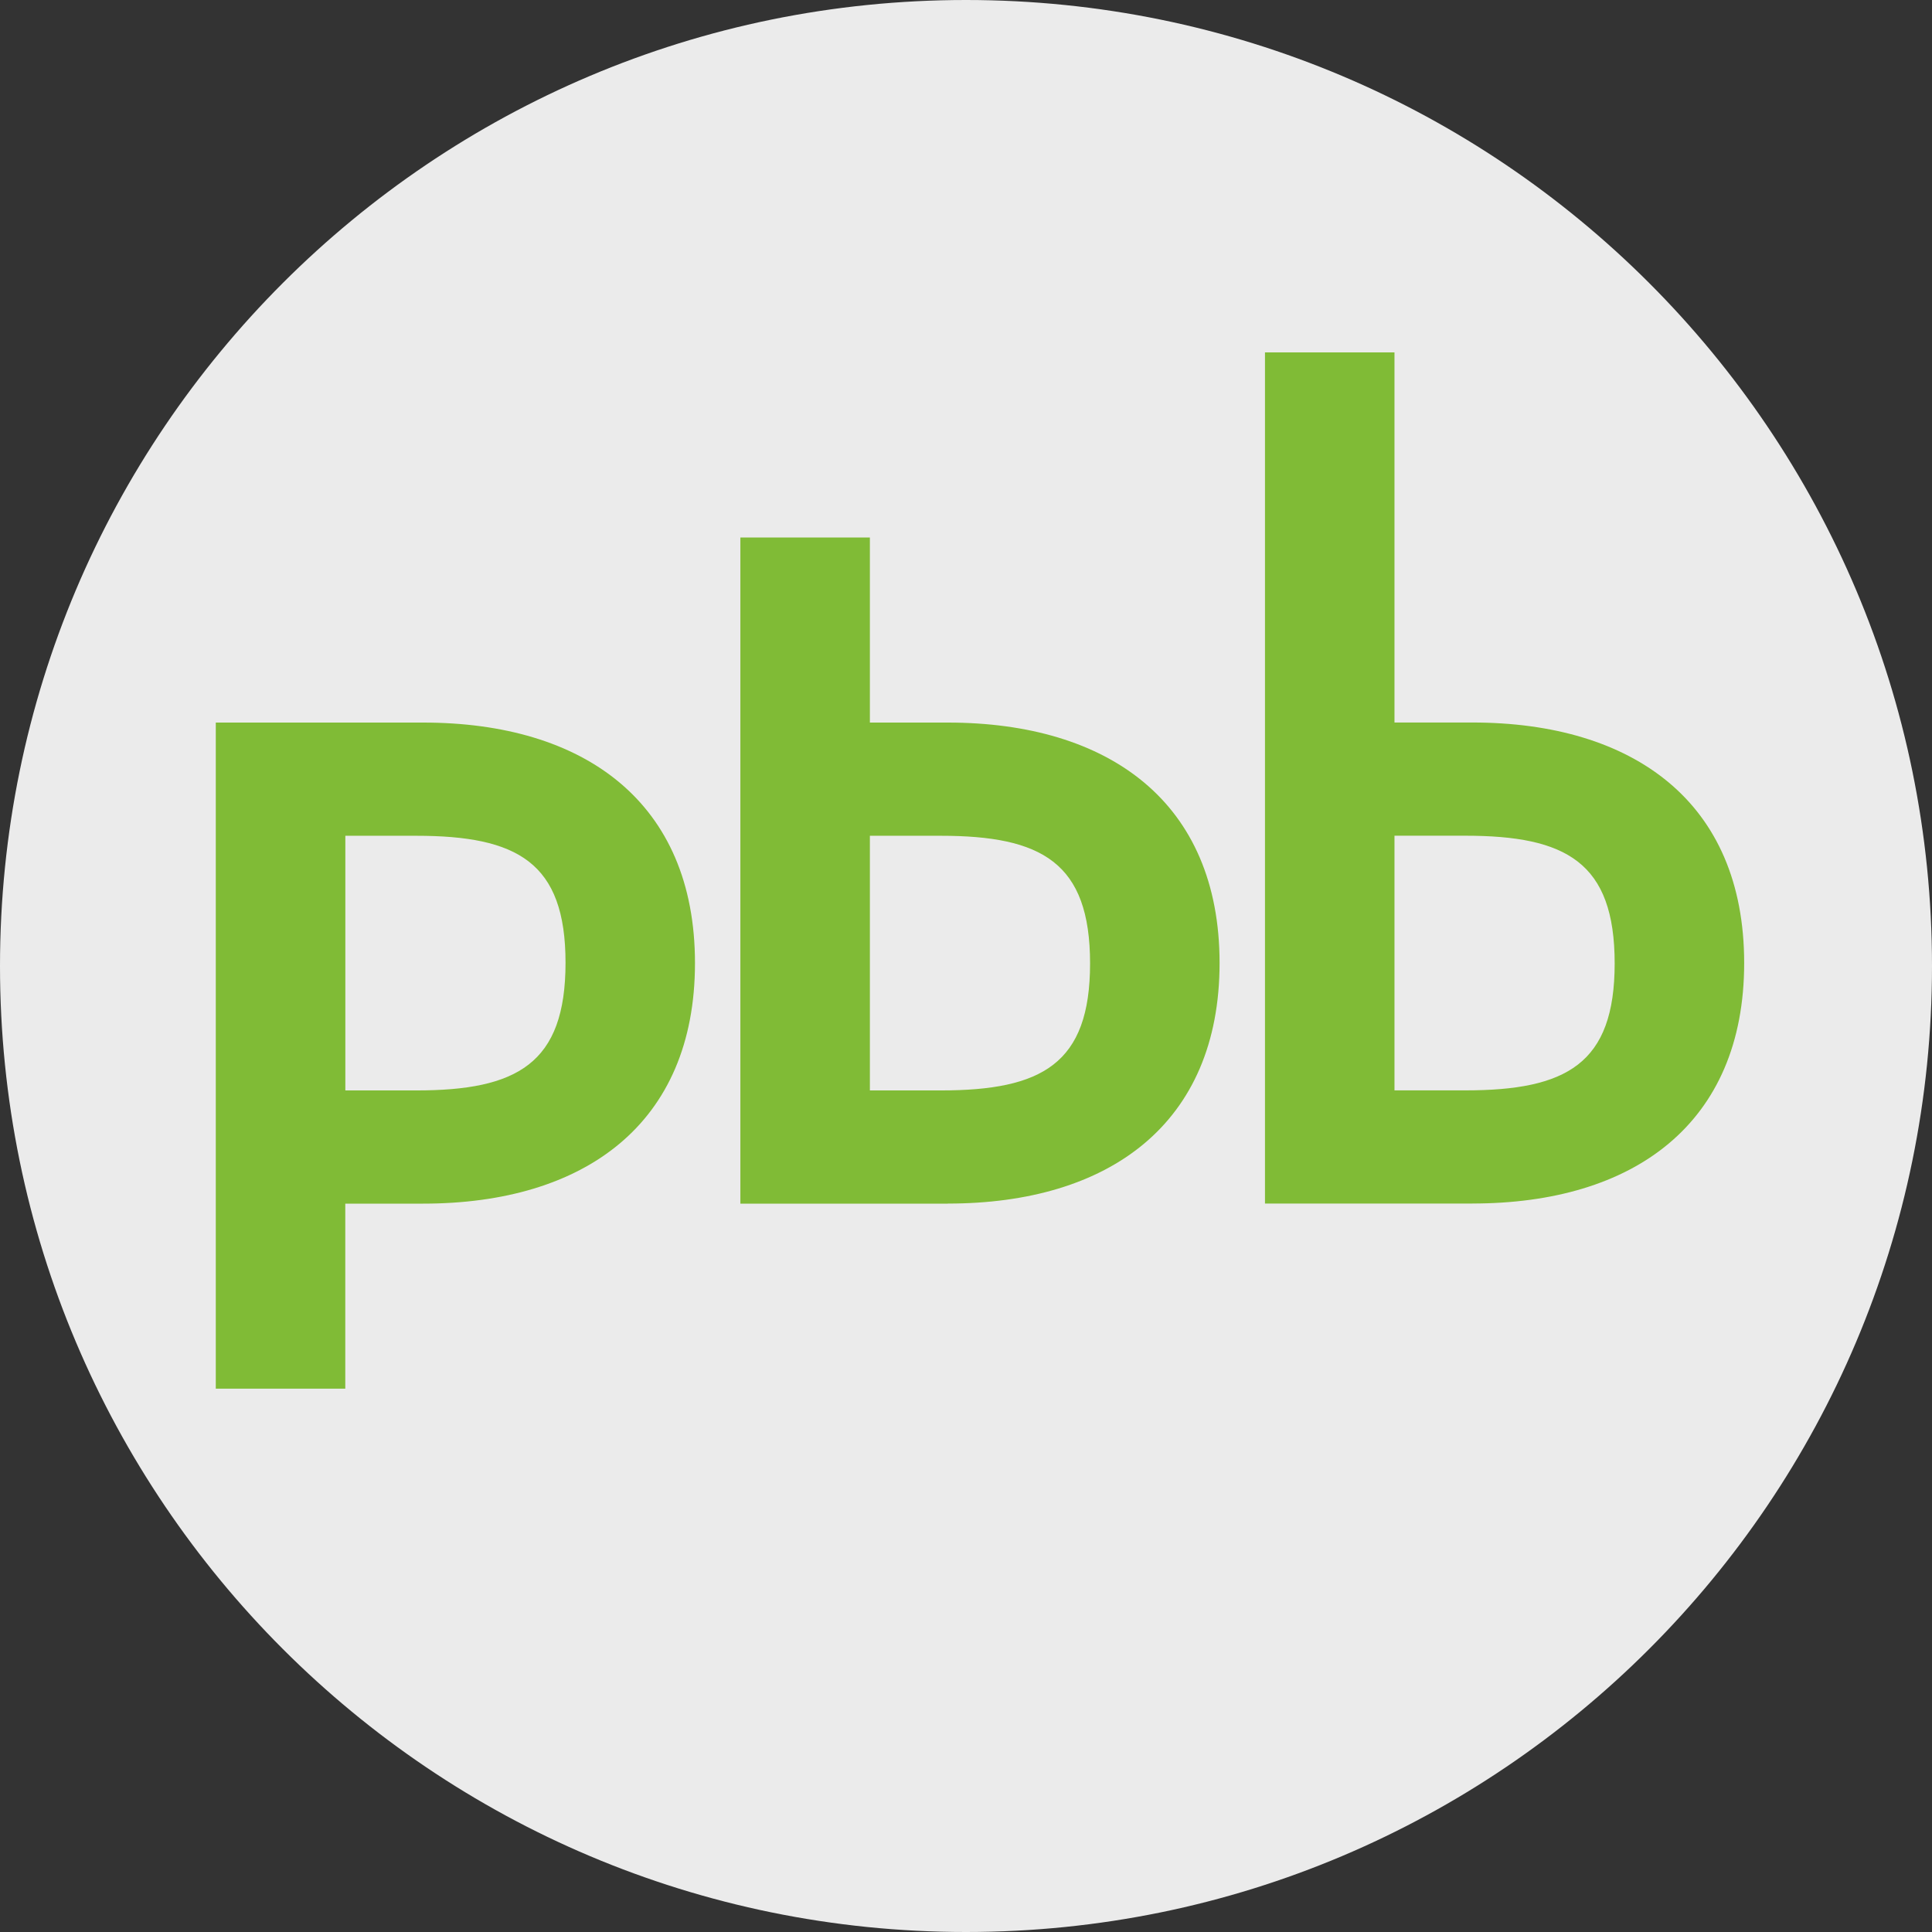 <?xml version="1.0" encoding="UTF-8"?>
<svg id="Layer_1" data-name="Layer 1" xmlns="http://www.w3.org/2000/svg" viewBox="0 0 32 32">
  <rect x="0" y="0" width="32" height="32" fill="#333333" stroke="none"/>
  <defs>
    <style>
      .cls-1 {
        fill: #80bb36;
      }

      .cls-2 {
        fill: #ebebeb;
      }
    </style>
  </defs>
  <g id="Layer_11" data-name="Layer 11">
    <path class="cls-2" d="M32,16c0,2.209-.448,4.314-1.257,6.228s-1.981,3.638-3.429,5.086-3.172,2.619-5.086,3.429-4.019,1.257-6.228,1.257-4.314-.448-6.228-1.257-3.638-1.981-5.086-3.429-2.619-3.172-3.429-5.086-1.257-4.019-1.257-6.228.448-4.314,1.257-6.228c.809-1.914,1.981-3.638,3.429-5.086s3.172-2.619,5.086-3.429c1.914-.81,4.019-1.257,6.228-1.257s4.314.448,6.228,1.257c1.914.809,3.638,1.981,5.086,3.429s2.619,3.172,3.429,5.086,1.257,4.019,1.257,6.228Z"/>
  </g>
  <path id="path16" class="cls-1" d="M15.581,13.843h-1.173v4.218h1.173c.837,0,1.456-.11,1.865-.427s.609-.843.609-1.676c0-.838-.201-1.367-.611-1.686s-1.028-.429-1.863-.429h0ZM15.699,19.936h-3.436v-11.033h2.145v3.065h1.29c1.333,0,2.459.33,3.251.992s1.251,1.659,1.251,2.991-.459,2.329-1.251,2.992-1.918.992-3.251.992h0ZM24.27,13.842h-1.173v4.218h1.173c.837,0,1.456-.11,1.865-.427s.609-.843.609-1.676c0-.838-.201-1.367-.611-1.686s-1.028-.429-1.863-.429h0ZM24.387,19.935h-3.435V5.837h2.145v6.13h1.29c1.333,0,2.458.33,3.251.992s1.251,1.659,1.251,2.991c0,1.333-.459,2.329-1.251,2.992s-1.918.992-3.251.992ZM6.893,18.061h-1.173v-4.218h1.173c.837,0,1.456.11,1.865.427s.609.843.609,1.676c0,.838-.201,1.367-.611,1.686s-1.028.429-1.863.429ZM7.01,11.968h-3.436v11.033h2.145v-3.065h1.29c1.333,0,2.459-.33,3.251-.992s1.251-1.659,1.251-2.992c0-1.333-.459-2.329-1.251-2.992s-1.918-.992-3.251-.992h0"/>
</svg>